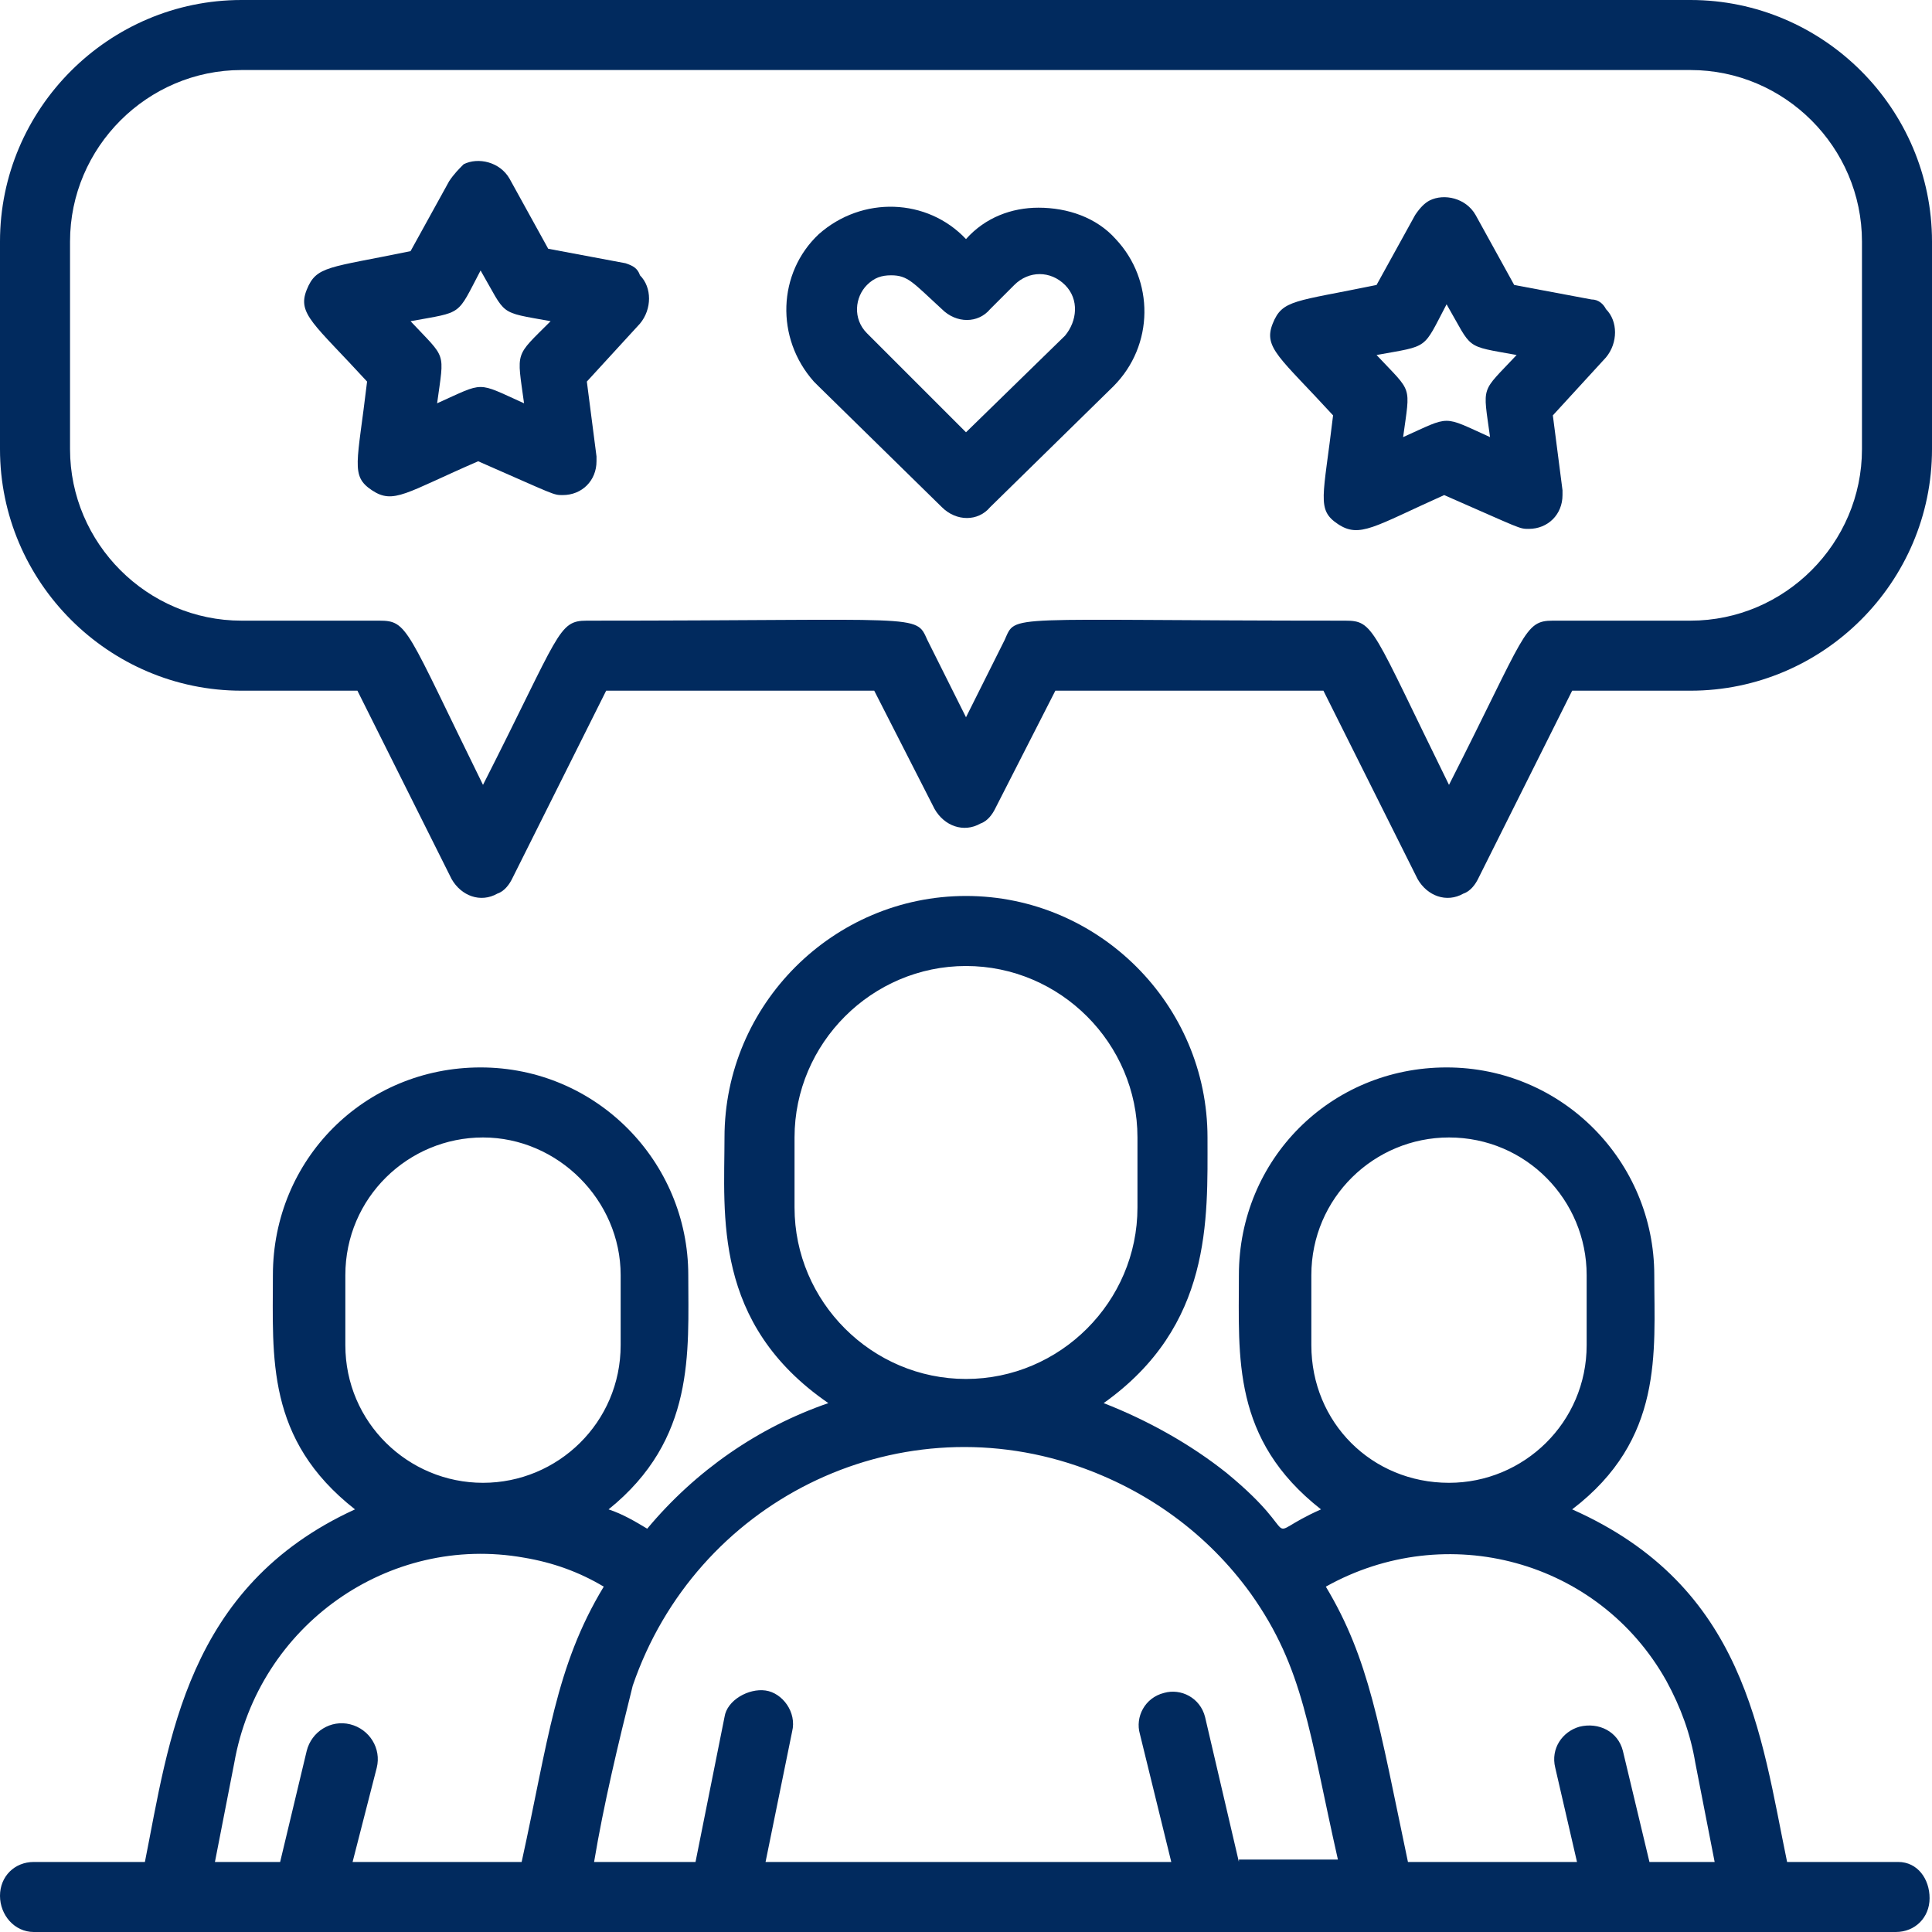 <?xml version="1.0" encoding="utf-8"?>
<!-- Generator: Adobe Illustrator 26.5.0, SVG Export Plug-In . SVG Version: 6.00 Build 0)  -->
<svg version="1.1" id="Layer_1" xmlns="http://www.w3.org/2000/svg" xmlns:xlink="http://www.w3.org/1999/xlink" x="0px" y="0px"
	 width="80px" height="80px" viewBox="0 0 80 80" style="enable-background:new 0 0 80 80;" xml:space="preserve">
<style type="text/css">
	.st0{fill:#012A5E;}
</style>
<g id="consumer_discuss">
	<path class="st0" d="M78.6,77.1H74c-1.1-5.3-1.7-11.4-8.9-14.6c3.8-2.9,3.4-6.5,3.4-9.7c0-4.7-3.8-8.6-8.6-8.6s-8.6,3.8-8.6,8.6
		c0,3.4-0.3,6.8,3.4,9.7c-2.7,1.2-0.5,1.3-3.9-1.5c-1.5-1.2-3.3-2.2-5.1-2.9c4.5-3.2,4.3-7.6,4.3-11c0-5.5-4.5-10-10-10
		s-10,4.5-10,10c0,3.2-0.5,7.7,4.3,11c-2.9,1-5.5,2.8-7.5,5.2c-0.5-0.3-1-0.6-1.6-0.8c3.6-2.9,3.3-6.5,3.3-9.7
		c0-4.7-3.8-8.6-8.6-8.6s-8.6,3.8-8.6,8.6c0,3.4-0.3,6.8,3.4,9.7C7.7,65.7,7,72.1,6,77.1H1.4c-0.8,0-1.4,0.6-1.4,1.4S0.6,80,1.4,80
		h77.1c0.8,0,1.4-0.6,1.4-1.4S79.4,77.1,78.6,77.1z M54.3,55.7v-2.9c0-3.2,2.6-5.7,5.7-5.7c3.2,0,5.7,2.6,5.7,5.7v2.9
		c0,3.2-2.6,5.7-5.7,5.7C56.8,61.4,54.3,58.9,54.3,55.7z M32.9,50v-2.9c0-3.9,3.2-7.1,7.1-7.1s7.1,3.2,7.1,7.1V50
		c0,3.9-3.2,7.1-7.1,7.1S32.9,53.9,32.9,50z M14.3,55.7v-2.9c0-3.2,2.6-5.7,5.7-5.7s5.7,2.6,5.7,5.7v2.9c0,3.2-2.6,5.7-5.7,5.7
		S14.3,58.9,14.3,55.7z M9.7,73c1-5.7,6.4-9.5,12-8.5c1.2,0.2,2.3,0.6,3.3,1.2c-2,3.3-2.3,6.4-3.4,11.4h-7l1-3.9
		c0.2-0.8-0.3-1.6-1.1-1.8c-0.8-0.2-1.6,0.3-1.8,1.1l-1.1,4.6H8.9L9.7,73z M51.3,77.1l-1.4-6c-0.2-0.8-1-1.2-1.7-1
		c-0.8,0.2-1.2,1-1,1.7l1.3,5.3H31.7l1.1-5.4c0.2-0.8-0.4-1.6-1.1-1.7s-1.6,0.4-1.7,1.1l-1.2,6h-4.2c0.4-2.4,1-4.9,1.6-7.3
		c2.6-7.6,10.8-11.7,18.4-9.1c2.9,1,5.4,2.8,7.2,5.3c2.2,3.1,2.4,5.7,3.6,11H51.3z M68.3,77.1l-1.1-4.6c-0.2-0.8-1-1.2-1.8-1
		c-0.7,0.2-1.2,0.9-1,1.7l0.9,3.9h-7c-1.2-5.7-1.6-8.4-3.4-11.4c5-2.8,11.3-1.1,14.1,3.9c0.6,1.1,1,2.2,1.2,3.4l0.8,4.1L68.3,77.1z"
		/>
	<path class="st0" d="M70,0H10C4.5,0,0,4.5,0,10v8.6c0,5.5,4.5,10,10,10h4.8l3.9,7.8c0.4,0.7,1.2,1,1.9,0.6c0.3-0.1,0.5-0.4,0.6-0.6
		l3.9-7.8h11.1l2.5,4.9c0.4,0.7,1.2,1,1.9,0.6c0.3-0.1,0.5-0.4,0.6-0.6l2.5-4.9h11.1l3.9,7.8c0.4,0.7,1.2,1,1.9,0.6
		c0.3-0.1,0.5-0.4,0.6-0.6l3.9-7.8H70c5.5,0,10-4.5,10-10V10C80,4.5,75.5,0,70,0z M77.1,18.6c0,3.9-3.2,7.1-7.1,7.1h-5.7
		c-1.2,0-1.1,0.5-4.3,6.8c-3.2-6.5-3.1-6.8-4.3-6.8c-14.3,0-13.6-0.3-14.1,0.8L40,29.7l-1.6-3.2c-0.5-1.1-0.1-0.8-14.1-0.8
		c-1.2,0-1.1,0.5-4.3,6.8c-3.2-6.5-3.1-6.8-4.3-6.8H10c-3.9,0-7.1-3.2-7.1-7.1V10c0-3.9,3.2-7.1,7.1-7.1h60c3.9,0,7.1,3.2,7.1,7.1
		V18.6z"/>
	<path class="st0" d="M25.9,10.9l-3.2-0.6l-1.6-2.9c-0.4-0.7-1.3-0.9-1.9-0.6C19,7,18.8,7.2,18.6,7.5l-1.6,2.9
		c-3.4,0.7-3.9,0.6-4.3,1.6s0.3,1.4,2.5,3.8c-0.4,3.4-0.7,3.9,0.2,4.5c0.9,0.6,1.4,0.1,4.4-1.2c3.2,1.4,3.1,1.4,3.5,1.4
		c0.8,0,1.4-0.6,1.4-1.4c0-0.1,0-0.1,0-0.2l-0.4-3.1l2.2-2.4c0.5-0.6,0.5-1.5,0-2C26.4,11.1,26.2,11,25.9,10.9z M21.7,16.7
		c-2-0.9-1.6-0.9-3.6,0c0.3-2.2,0.4-1.8-1.1-3.4c2.2-0.4,1.9-0.2,2.9-2.1c1.1,1.9,0.7,1.7,2.9,2.1C21.3,14.8,21.4,14.5,21.7,16.7
		L21.7,16.7z"/>
	<path class="st0" d="M43,8.6c-1.1,0-2.2,0.4-3,1.3c-1.6-1.7-4.3-1.8-6.1-0.2c-1.7,1.6-1.8,4.3-0.2,6.1c0.1,0.1,0.1,0.1,0.2,0.2
		L39,21c0.6,0.6,1.5,0.6,2,0l5.1-5c1.7-1.7,1.7-4.4,0.1-6.1C45.4,9,44.2,8.6,43,8.6z M44.1,13.9l-4.1,4l-4.1-4.1
		c-0.6-0.6-0.5-1.5,0-2c0.3-0.3,0.6-0.4,1-0.4c0.7,0,0.9,0.3,2.1,1.4c0.6,0.6,1.5,0.6,2,0l1-1c0.6-0.6,1.5-0.6,2.1,0
		S44.6,13.3,44.1,13.9L44.1,13.9z"/>
	<path class="st0" d="M65.9,12.4l-3.2-0.6l-1.6-2.9c-0.4-0.7-1.3-0.9-1.9-0.6c-0.2,0.1-0.4,0.3-0.6,0.6l-1.6,2.9
		c-3.4,0.7-3.9,0.6-4.3,1.6s0.3,1.4,2.5,3.8c-0.4,3.4-0.7,3.9,0.2,4.5c0.9,0.6,1.5,0.1,4.4-1.2c3.2,1.4,3.1,1.4,3.5,1.4
		c0.8,0,1.4-0.6,1.4-1.4c0-0.1,0-0.1,0-0.2l-0.4-3.1l2.2-2.4c0.5-0.6,0.5-1.5,0-2C66.4,12.6,66.2,12.4,65.9,12.4z M61.7,18.1
		c-2-0.9-1.6-0.9-3.6,0c0.3-2.2,0.4-1.8-1.1-3.4c2.2-0.4,1.9-0.2,2.9-2.1c1.1,1.9,0.7,1.7,2.9,2.1C61.3,16.3,61.4,15.9,61.7,18.1
		L61.7,18.1z"/>
</g>
</svg>
